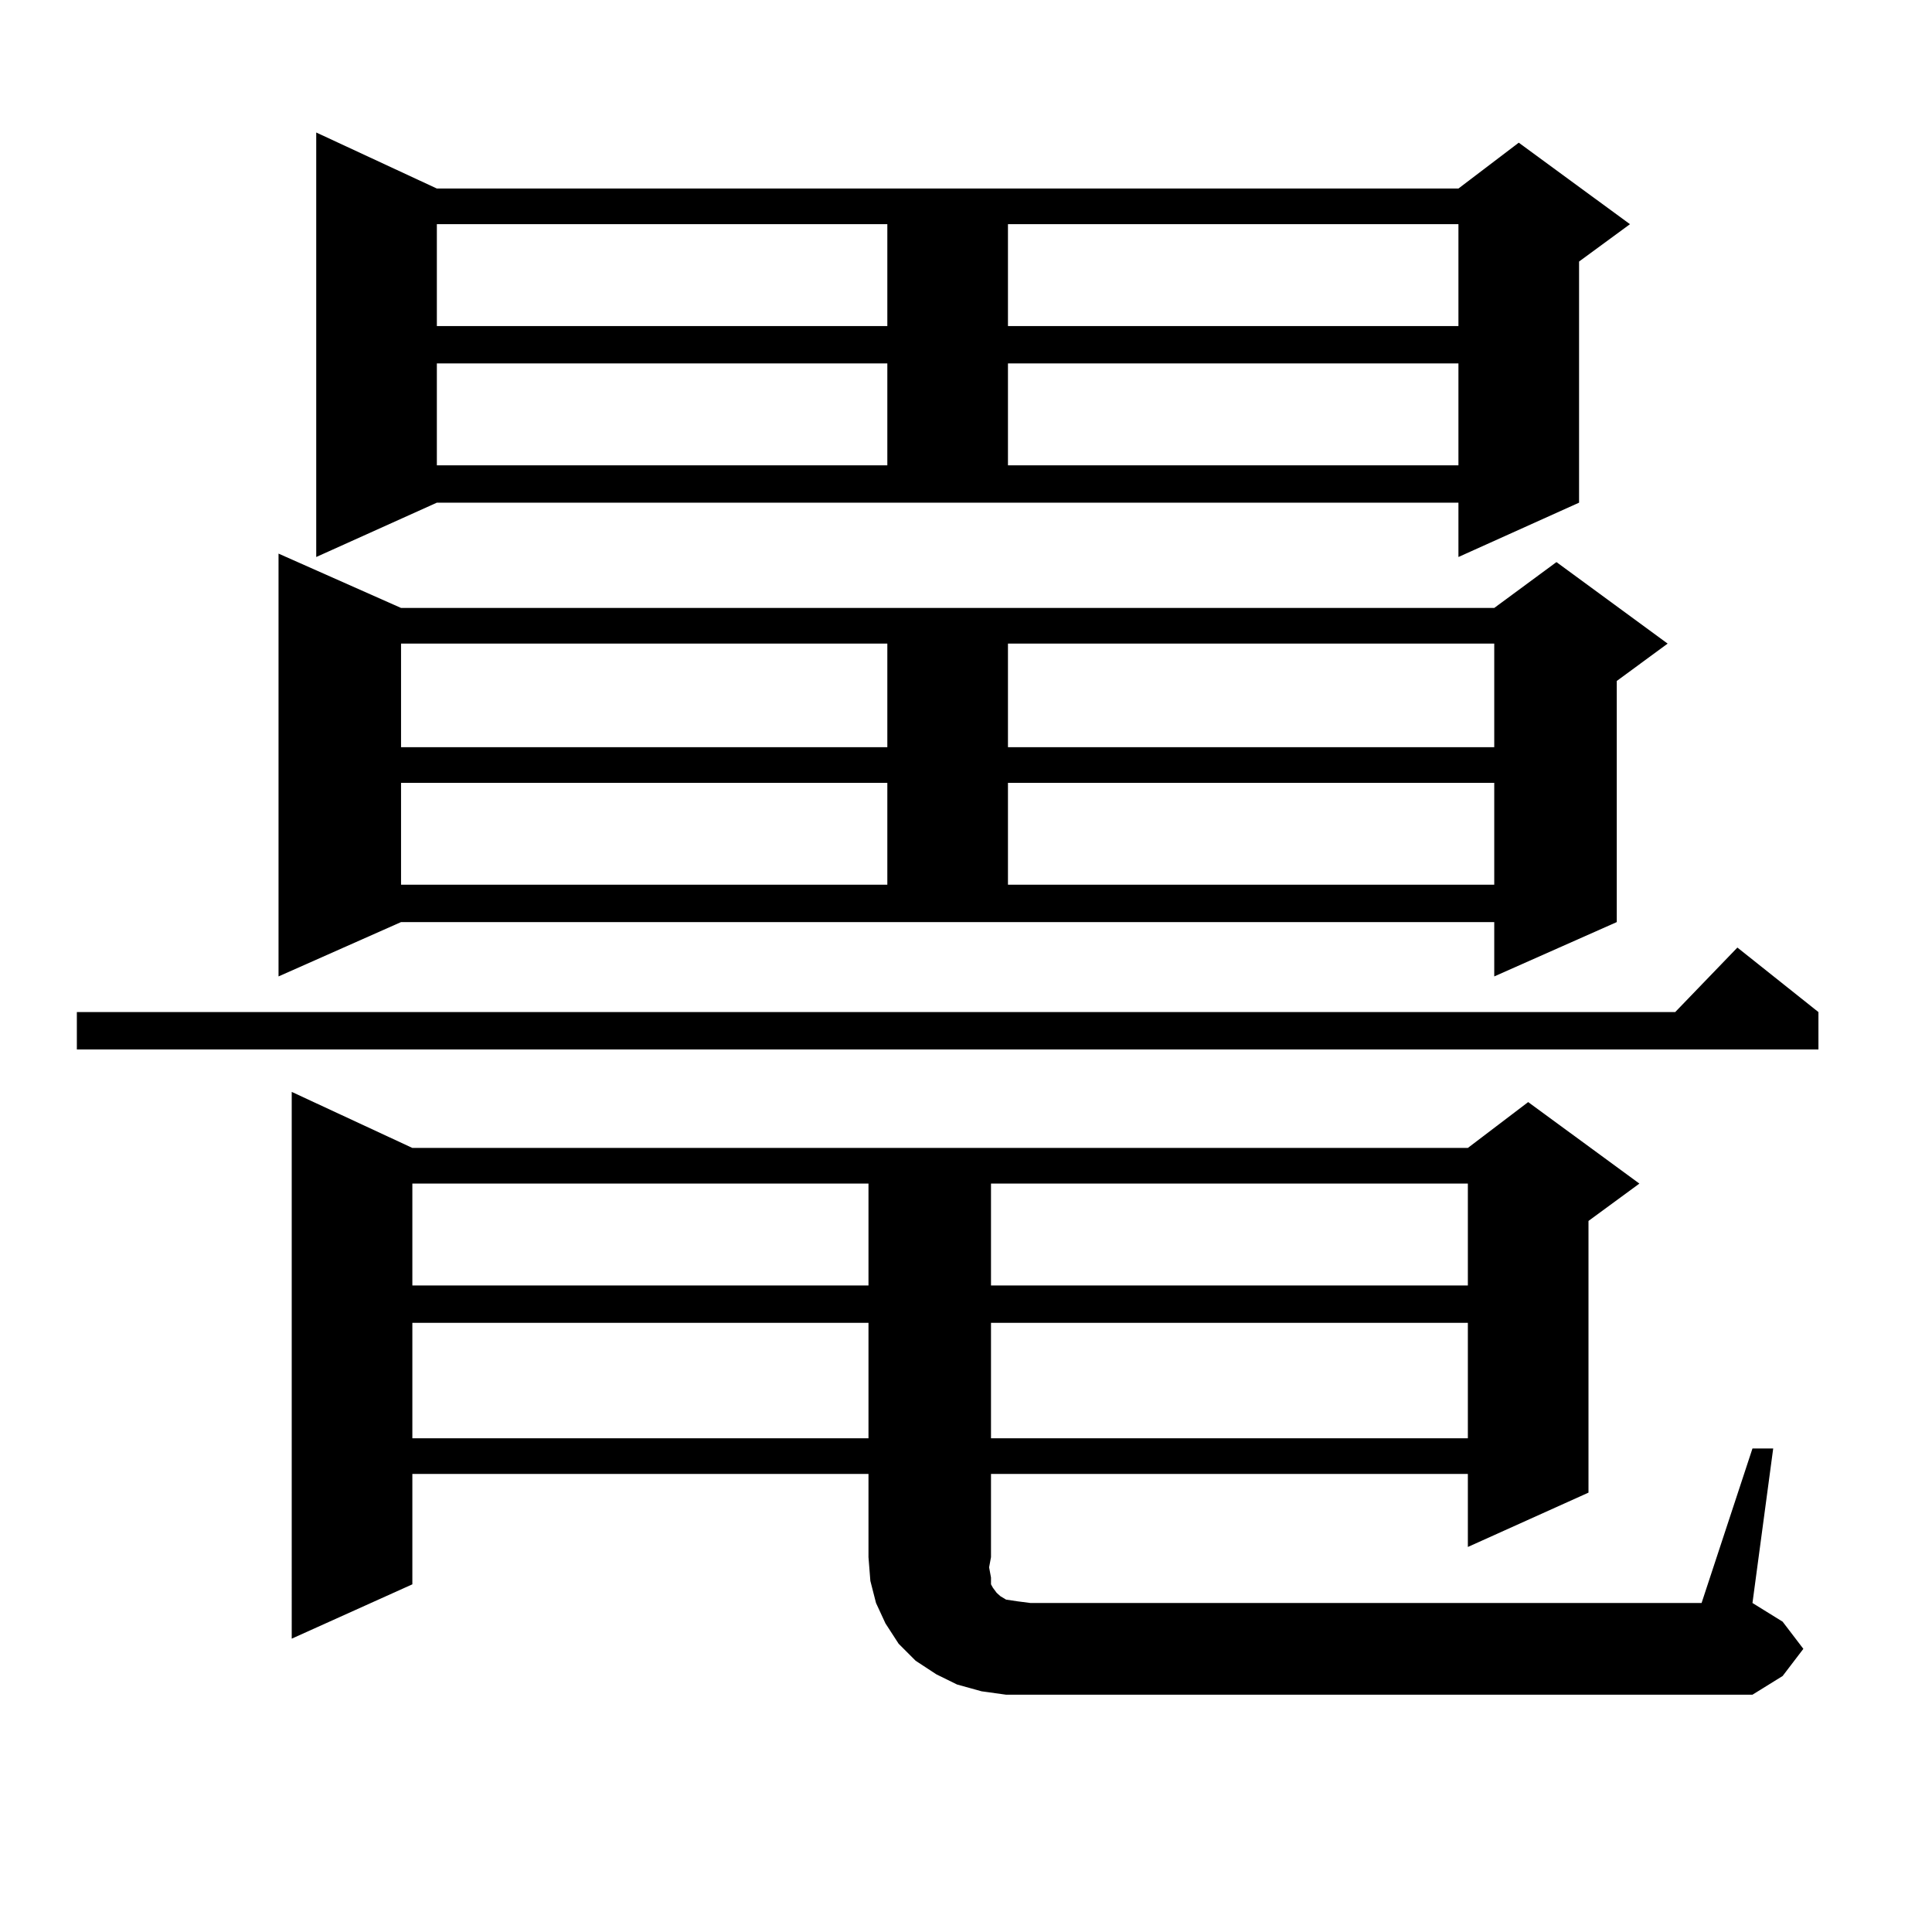 <?xml version="1.0" encoding="utf-8"?>
<!-- Generator: Adobe Illustrator 16.0.0, SVG Export Plug-In . SVG Version: 6.00 Build 0)  -->
<!DOCTYPE svg PUBLIC "-//W3C//DTD SVG 1.1//EN" "http://www.w3.org/Graphics/SVG/1.1/DTD/svg11.dtd">
<svg version="1.1" id="图层_1" xmlns="http://www.w3.org/2000/svg" xmlns:xlink="http://www.w3.org/1999/xlink" x="0px" y="0px"
	 width="1000px" height="1000px" viewBox="0 0 1000 1000" enable-background="new 0 0 1000 1000" xml:space="preserve">
<path d="M941.221,523.852v19.336H39.779v-19.336h827.297l32.194-33.398L941.221,523.852z M144.167,505.395V286.547l63.413,28.125
	h565.84l32.194-23.73l57.56,42.188l-26.341,19.336V477.27l-63.413,28.125V477.27H207.58L144.167,505.395z M907.075,749.73h10.731
	l-10.731,79.98l15.609,9.668l10.731,14.063l-10.731,14.063l-15.609,9.668H520.743l-12.683-1.758l-12.683-3.516l-10.731-5.273
	l-10.731-7.031l-8.78-8.789l-6.829-10.547l-4.878-10.547l-2.927-11.426l-0.976-12.305v-43.066H213.434v57.129l-62.438,28.125V565.16
	l62.438,29.004h546.328l31.219-23.73l57.56,42.188l-26.341,19.336v140.625l-62.438,28.125v-37.793H512.938v43.066l-0.976,5.273
	l0.976,5.273v3.516l0.976,1.758l1.951,2.637l1.951,1.758l2.927,1.758l5.854,0.879l6.829,0.879h347.309L907.075,749.73z
	 M163.679,288.305V68.578l62.438,29.004h528.768l31.219-23.73l57.56,42.188l-26.341,19.336V260.18l-62.438,28.125V260.18H226.116
	L163.679,288.305z M207.58,333.129v53.613h251.701v-53.613H207.58z M207.58,405.199v52.734h251.701v-52.734H207.58z
	 M213.434,612.621v52.734h236.092v-52.734H213.434z M213.434,684.691v59.766h236.092v-59.766H213.434z M226.116,116.039v52.734
	h233.165v-52.734H226.116z M226.116,188.109v52.734h233.165v-52.734H226.116z M512.938,612.621v52.734h246.823v-52.734H512.938z
	 M512.938,684.691v59.766h246.823v-59.766H512.938z M521.719,116.039v52.734h233.165v-52.734H521.719z M521.719,188.109v52.734
	h233.165v-52.734H521.719z M521.719,333.129v53.613H773.42v-53.613H521.719z M521.719,405.199v52.734H773.42v-52.734H521.719z"/>
</svg>

